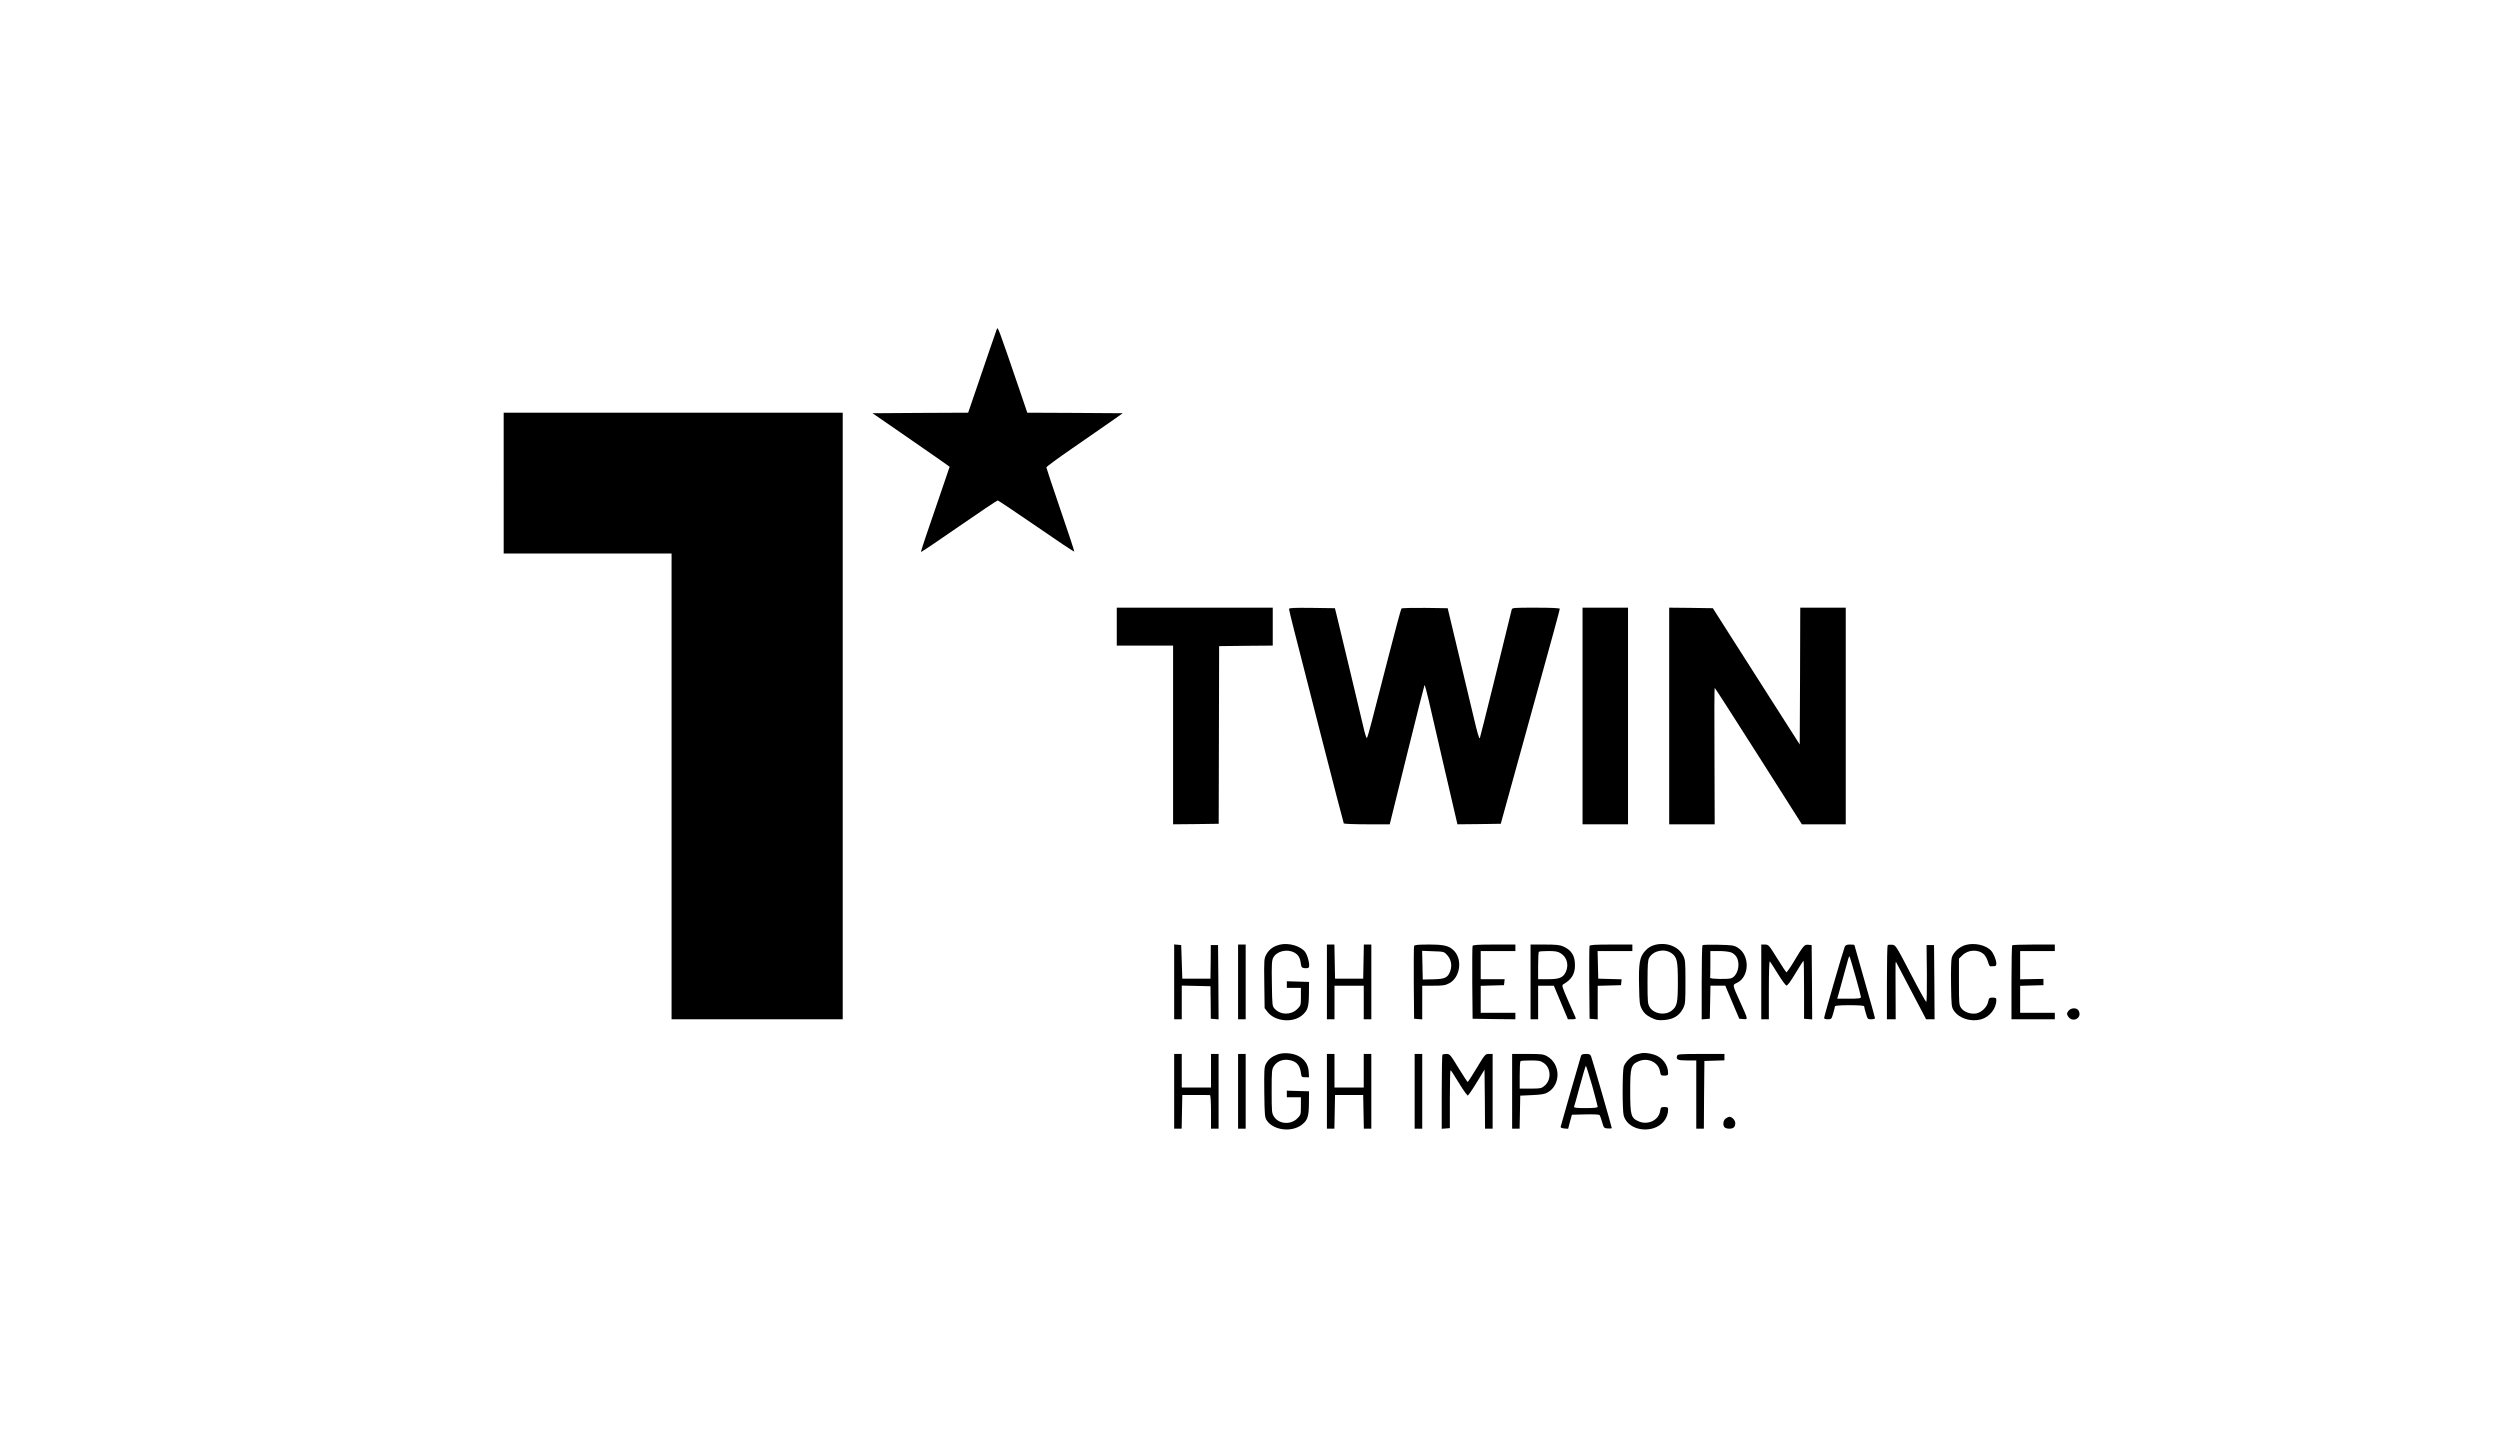 <?xml version="1.0" standalone="no"?>
<!DOCTYPE svg PUBLIC "-//W3C//DTD SVG 20010904//EN"
 "http://www.w3.org/TR/2001/REC-SVG-20010904/DTD/svg10.dtd">
<svg version="1.0" xmlns="http://www.w3.org/2000/svg"
 width="2308pt" height="1342pt" viewBox="0 0 2308 1342"
 preserveAspectRatio="xMidYMid meet">

<g transform="translate(0,1342) scale(0.1,-0.1)"
fill="#000000" stroke="none">
<path d="M9202 10380 c-8 -21 -84 -242 -244 -712 l-20 -58 -441 -2 -442 -3
260 -179 c143 -99 303 -210 356 -247 l96 -68 -52 -153 c-172 -500 -216 -631
-212 -634 2 -2 160 104 350 236 191 132 352 240 358 240 5 0 166 -108 357
-239 191 -132 348 -237 350 -233 1 4 -56 178 -128 387 -71 208 -130 384 -130
390 0 6 107 85 238 175 130 90 289 200 352 244 l115 81 -440 3 -441 2 -69 203
c-206 603 -203 594 -213 567z"/>
<path d="M4650 8960 l0 -650 775 0 775 0 0 -2150 0 -2150 790 0 790 0 0 2800
0 2800 -1565 0 -1565 0 0 -650z"/>
<path d="M10310 7635 l0 -175 260 0 260 0 0 -825 0 -825 210 2 211 3 2 820 2
820 248 3 247 2 0 175 0 175 -720 0 -720 0 0 -175z"/>
<path d="M11900 7798 c0 -7 22 -98 49 -203 27 -104 140 -545 250 -979 111
-434 204 -793 207 -798 3 -4 99 -8 214 -8 l210 0 7 28 c3 15 75 303 158 639
83 337 154 615 156 618 3 3 19 -55 36 -128 17 -72 84 -363 149 -645 l119 -512
200 2 200 3 192 695 c307 1110 353 1280 353 1290 0 6 -82 10 -220 10 -219 0
-220 0 -225 -22 -63 -264 -287 -1168 -293 -1182 -6 -13 -24 51 -60 205 -29
123 -94 397 -145 609 l-92 385 -209 3 c-115 1 -213 -1 -218 -6 -4 -4 -60 -210
-123 -457 -64 -248 -132 -513 -152 -590 -20 -77 -39 -144 -44 -148 -4 -5 -19
42 -33 105 -45 189 -206 866 -235 983 l-27 110 -212 3 c-166 2 -212 0 -212
-10z"/>
<path d="M14610 6810 l0 -1000 210 0 210 0 0 1000 0 1000 -210 0 -210 0 0
-1000z"/>
<path d="M15410 6810 l0 -1000 210 0 210 0 -2 630 c-2 347 -1 630 2 630 3 0
185 -284 405 -630 l400 -630 203 0 202 0 0 1000 0 1000 -210 0 -210 0 -2 -632
-3 -631 -270 423 c-148 233 -329 516 -401 629 l-131 206 -202 3 -201 2 0
-1000z"/>
<path d="M11816 4699 c-58 -14 -99 -43 -124 -88 -22 -39 -23 -47 -20 -269 l3
-229 27 -35 c67 -88 232 -104 318 -32 53 45 63 77 64 199 l1 110 -102 3 -103
3 0 -31 0 -30 65 0 65 0 0 -81 c0 -78 -1 -82 -33 -114 -57 -57 -153 -57 -208
1 -24 25 -24 29 -27 234 -3 175 -1 214 13 239 30 59 125 83 192 48 38 -20 55
-47 62 -102 5 -35 10 -40 35 -43 16 -2 33 1 38 6 14 14 -7 107 -32 142 -40 56
-153 89 -234 69z"/>
<path d="M15275 4696 c-34 -10 -61 -26 -86 -54 -52 -55 -62 -114 -57 -326 3
-159 5 -174 28 -216 19 -34 38 -52 80 -73 49 -25 63 -28 123 -24 85 6 141 40
175 107 21 41 22 57 22 246 0 191 -1 203 -23 245 -45 84 -155 124 -262 95z
m155 -75 c52 -36 60 -70 60 -266 0 -197 -7 -228 -61 -268 -61 -44 -161 -27
-199 35 -18 30 -20 50 -20 231 0 165 3 204 16 226 39 66 139 86 204 42z"/>
<path d="M18147 4696 c-58 -16 -113 -66 -128 -116 -6 -21 -9 -119 -7 -246 3
-205 4 -211 28 -247 48 -69 154 -103 248 -78 80 22 142 99 142 179 0 18 -5 22
-34 22 -31 0 -34 -3 -41 -37 -9 -49 -60 -99 -110 -109 -51 -9 -112 12 -139 49
-20 27 -21 41 -21 243 l0 214 31 30 c53 54 148 58 200 9 13 -12 29 -42 36 -66
7 -25 16 -44 21 -44 4 1 18 1 32 1 20 0 25 5 25 25 0 32 -25 93 -48 118 -47
52 -153 76 -235 53z"/>
<path d="M10840 4356 l0 -346 35 0 35 0 0 155 0 156 133 -3 132 -3 2 -150 1
-150 36 -3 36 -3 -2 343 -3 343 -33 0 -34 0 -1 -155 -2 -155 -130 0 -130 0 -5
155 -5 155 -32 3 -33 3 0 -345z"/>
<path d="M11430 4355 l0 -345 35 0 35 0 0 345 0 345 -35 0 -35 0 0 -345z"/>
<path d="M12250 4355 l0 -345 35 0 35 0 0 155 0 155 135 0 135 0 0 -155 0
-155 35 0 35 0 0 345 0 345 -35 0 -34 0 -3 -157 -3 -158 -130 0 -130 0 -3 158
-3 157 -34 0 -35 0 0 -345z"/>
<path d="M13055 4687 c-3 -6 -4 -161 -3 -342 l3 -330 38 -3 37 -3 0 155 0 156
103 0 c89 0 110 3 147 23 98 52 123 212 47 296 -45 49 -91 61 -235 61 -97 0
-134 -3 -137 -13z m305 -84 c37 -41 47 -95 29 -147 -22 -62 -49 -75 -159 -77
l-95 -2 -3 133 -3 132 102 -4 c99 -3 101 -4 129 -35z"/>
<path d="M13595 4687 c-3 -6 -4 -161 -3 -342 l3 -330 198 -3 197 -2 0 30 0 30
-160 0 -160 0 0 125 0 124 108 3 107 3 3 28 3 27 -110 0 -111 0 0 130 0 130
160 0 160 0 0 30 0 30 -195 0 c-148 0 -197 -3 -200 -13z"/>
<path d="M14130 4355 l0 -345 35 0 35 0 0 155 0 155 73 0 72 0 65 -155 65
-155 38 0 c28 0 38 4 34 13 -3 6 -34 77 -69 156 -59 136 -62 145 -44 155 76
44 106 95 106 175 0 87 -31 138 -105 172 -32 15 -65 19 -172 19 l-133 0 0
-345z m277 265 c59 -35 79 -109 48 -174 -25 -52 -60 -66 -164 -66 l-91 0 0
123 c0 68 3 127 7 130 3 4 43 7 87 7 63 0 88 -4 113 -20z"/>
<path d="M14675 4687 c-3 -6 -4 -161 -3 -342 l3 -330 38 -3 37 -3 0 155 0 155
108 3 107 3 3 27 3 27 -108 3 -108 3 -3 128 -3 127 161 0 160 0 0 30 0 30
-195 0 c-148 0 -197 -3 -200 -13z"/>
<path d="M15718 4694 c-5 -4 -8 -160 -8 -346 l0 -339 38 3 37 3 3 153 3 152
68 0 69 0 64 -152 65 -153 37 -3 c46 -4 46 -9 -29 158 -74 163 -72 156 -30
176 117 55 122 255 8 325 -34 22 -52 24 -178 27 -77 2 -143 0 -147 -4z m267
-68 c19 -8 41 -28 49 -45 35 -67 8 -169 -51 -192 -29 -11 -199 -8 -195 4 1 4
2 61 2 127 l0 120 80 0 c47 0 95 -6 115 -14z"/>
<path d="M16260 4355 l0 -345 35 0 35 0 0 272 c0 168 4 268 9 263 5 -6 38 -57
74 -115 35 -58 71 -106 79 -108 10 -2 38 36 84 113 38 63 71 115 74 115 3 0 5
-120 5 -267 l0 -268 38 -3 37 -3 -2 343 -3 343 -32 3 c-35 4 -44 -7 -142 -171
-29 -48 -56 -85 -60 -83 -4 3 -42 61 -85 130 -75 121 -79 126 -112 126 l-34 0
0 -345z"/>
<path d="M17030 4678 c-13 -30 -190 -642 -190 -657 0 -6 15 -11 34 -11 33 0
35 2 50 54 9 30 16 59 16 65 0 7 44 11 135 11 91 0 135 -4 135 -11 0 -6 7 -35
16 -65 15 -52 17 -54 50 -54 19 0 34 5 34 10 0 6 -43 159 -95 340 -52 181 -95
332 -95 335 0 3 -18 5 -40 5 -32 0 -42 -5 -50 -22z m100 -272 c28 -97 50 -183
50 -191 0 -12 -20 -15 -109 -15 l-110 0 10 33 c5 17 28 100 50 182 47 176 48
179 55 173 2 -3 27 -85 54 -182z"/>
<path d="M17427 4694 c-4 -4 -7 -160 -7 -346 l0 -338 40 0 41 0 -1 258 c-1
299 -2 281 9 262 4 -8 67 -129 140 -267 l133 -253 39 0 39 0 -2 343 -3 342
-34 0 -35 0 3 -262 c1 -145 -1 -263 -6 -263 -4 0 -70 118 -145 263 -135 259
-137 262 -170 265 -19 2 -37 0 -41 -4z"/>
<path d="M18577 4693 c-4 -3 -7 -159 -7 -345 l0 -338 200 0 200 0 0 30 0 30
-160 0 -160 0 0 125 0 124 108 3 107 3 0 29 0 29 -107 -2 -108 -2 0 130 0 131
160 0 160 0 0 30 0 30 -193 0 c-107 0 -197 -3 -200 -7z"/>
<path d="M19094 4085 c-15 -23 -15 -27 -1 -49 42 -63 133 -14 97 53 -16 31
-74 29 -96 -4z"/>
<path d="M11796 3686 c-54 -20 -86 -45 -108 -86 -17 -32 -18 -56 -16 -265 3
-223 4 -231 26 -263 63 -88 227 -107 320 -36 54 42 65 75 66 199 l1 110 -102
3 -103 3 0 -31 0 -30 65 0 65 0 0 -81 c0 -78 -1 -82 -33 -114 -61 -61 -168
-54 -214 14 -22 33 -23 42 -23 236 0 194 1 203 23 236 27 40 77 61 131 54 72
-10 106 -45 116 -119 5 -39 7 -41 40 -41 l35 0 -3 50 c-5 97 -79 163 -191 171
-34 3 -71 -1 -95 -10z"/>
<path d="M15145 3695 c-5 -2 -22 -6 -38 -9 -41 -9 -105 -72 -117 -114 -13 -47
-13 -406 0 -451 28 -99 151 -152 271 -118 84 25 139 94 139 174 0 19 -5 23
-34 23 -31 0 -34 -3 -40 -39 -13 -83 -114 -131 -199 -93 -70 31 -77 56 -77
277 0 221 7 246 77 277 85 38 184 -9 198 -92 6 -37 9 -40 41 -40 29 0 34 4 34
23 0 78 -55 149 -134 172 -46 14 -97 18 -121 10z"/>
<path d="M10840 3345 l0 -345 35 0 34 0 3 156 3 155 123 0 c67 0 127 0 132 -1
6 0 10 -59 10 -155 l0 -155 35 0 35 0 0 345 0 345 -35 0 -35 0 0 -155 0 -155
-135 0 -135 0 0 155 0 155 -35 0 -35 0 0 -345z"/>
<path d="M11430 3345 l0 -345 35 0 35 0 0 345 0 345 -35 0 -35 0 0 -345z"/>
<path d="M12250 3345 l0 -345 35 0 34 0 3 156 3 155 130 0 130 0 3 -155 3
-156 34 0 35 0 0 345 0 345 -35 0 -35 0 0 -155 0 -155 -135 0 -135 0 0 155 0
155 -35 0 -35 0 0 -345z"/>
<path d="M13060 3345 l0 -345 35 0 35 0 0 345 0 345 -35 0 -35 0 0 -345z"/>
<path d="M13317 3683 c-4 -3 -7 -159 -7 -345 l0 -339 38 3 37 3 0 268 c0 147
3 267 6 267 4 0 31 -42 62 -93 31 -51 65 -104 76 -117 l21 -25 18 21 c9 12 44
66 77 120 l60 99 3 -272 2 -273 35 0 35 0 0 345 0 345 -34 0 c-34 0 -37 -4
-113 -130 -43 -71 -80 -129 -83 -129 -3 -1 -41 58 -85 129 -74 122 -81 130
-110 130 -18 0 -35 -3 -38 -7z"/>
<path d="M13960 3345 l0 -345 35 0 34 0 3 153 3 152 110 5 c87 4 117 9 145 26
121 71 118 261 -5 331 -36 21 -53 23 -182 23 l-143 0 0 -345z m291 262 c69
-46 73 -157 8 -211 -28 -24 -38 -26 -130 -26 l-99 0 0 123 c0 68 3 127 7 130
3 4 45 7 93 7 74 0 92 -3 121 -23z"/>
<path d="M14596 3673 c-16 -52 -186 -644 -188 -655 -2 -8 10 -14 33 -16 l36
-3 17 65 18 65 125 3 c76 2 128 -1 131 -7 4 -5 14 -35 23 -65 15 -53 17 -55
52 -58 20 -2 37 0 37 4 0 9 -178 628 -190 659 -8 21 -16 25 -49 25 -29 0 -41
-5 -45 -17z m103 -276 c28 -101 51 -189 51 -195 0 -8 -34 -12 -111 -12 -85 0
-110 3 -107 13 3 6 27 94 54 194 27 101 52 183 55 183 3 0 29 -83 58 -183z"/>
<path d="M15484 3675 c-14 -37 2 -45 91 -45 l85 0 0 -315 0 -315 35 0 35 0 2
313 3 312 93 3 92 3 0 29 0 30 -215 0 c-182 0 -217 -2 -221 -15z"/>
<path d="M15932 3094 c-24 -17 -30 -62 -10 -82 7 -7 26 -12 43 -12 38 0 55 16
55 51 0 27 -30 59 -55 59 -6 0 -21 -7 -33 -16z"/>
</g>
</svg>
